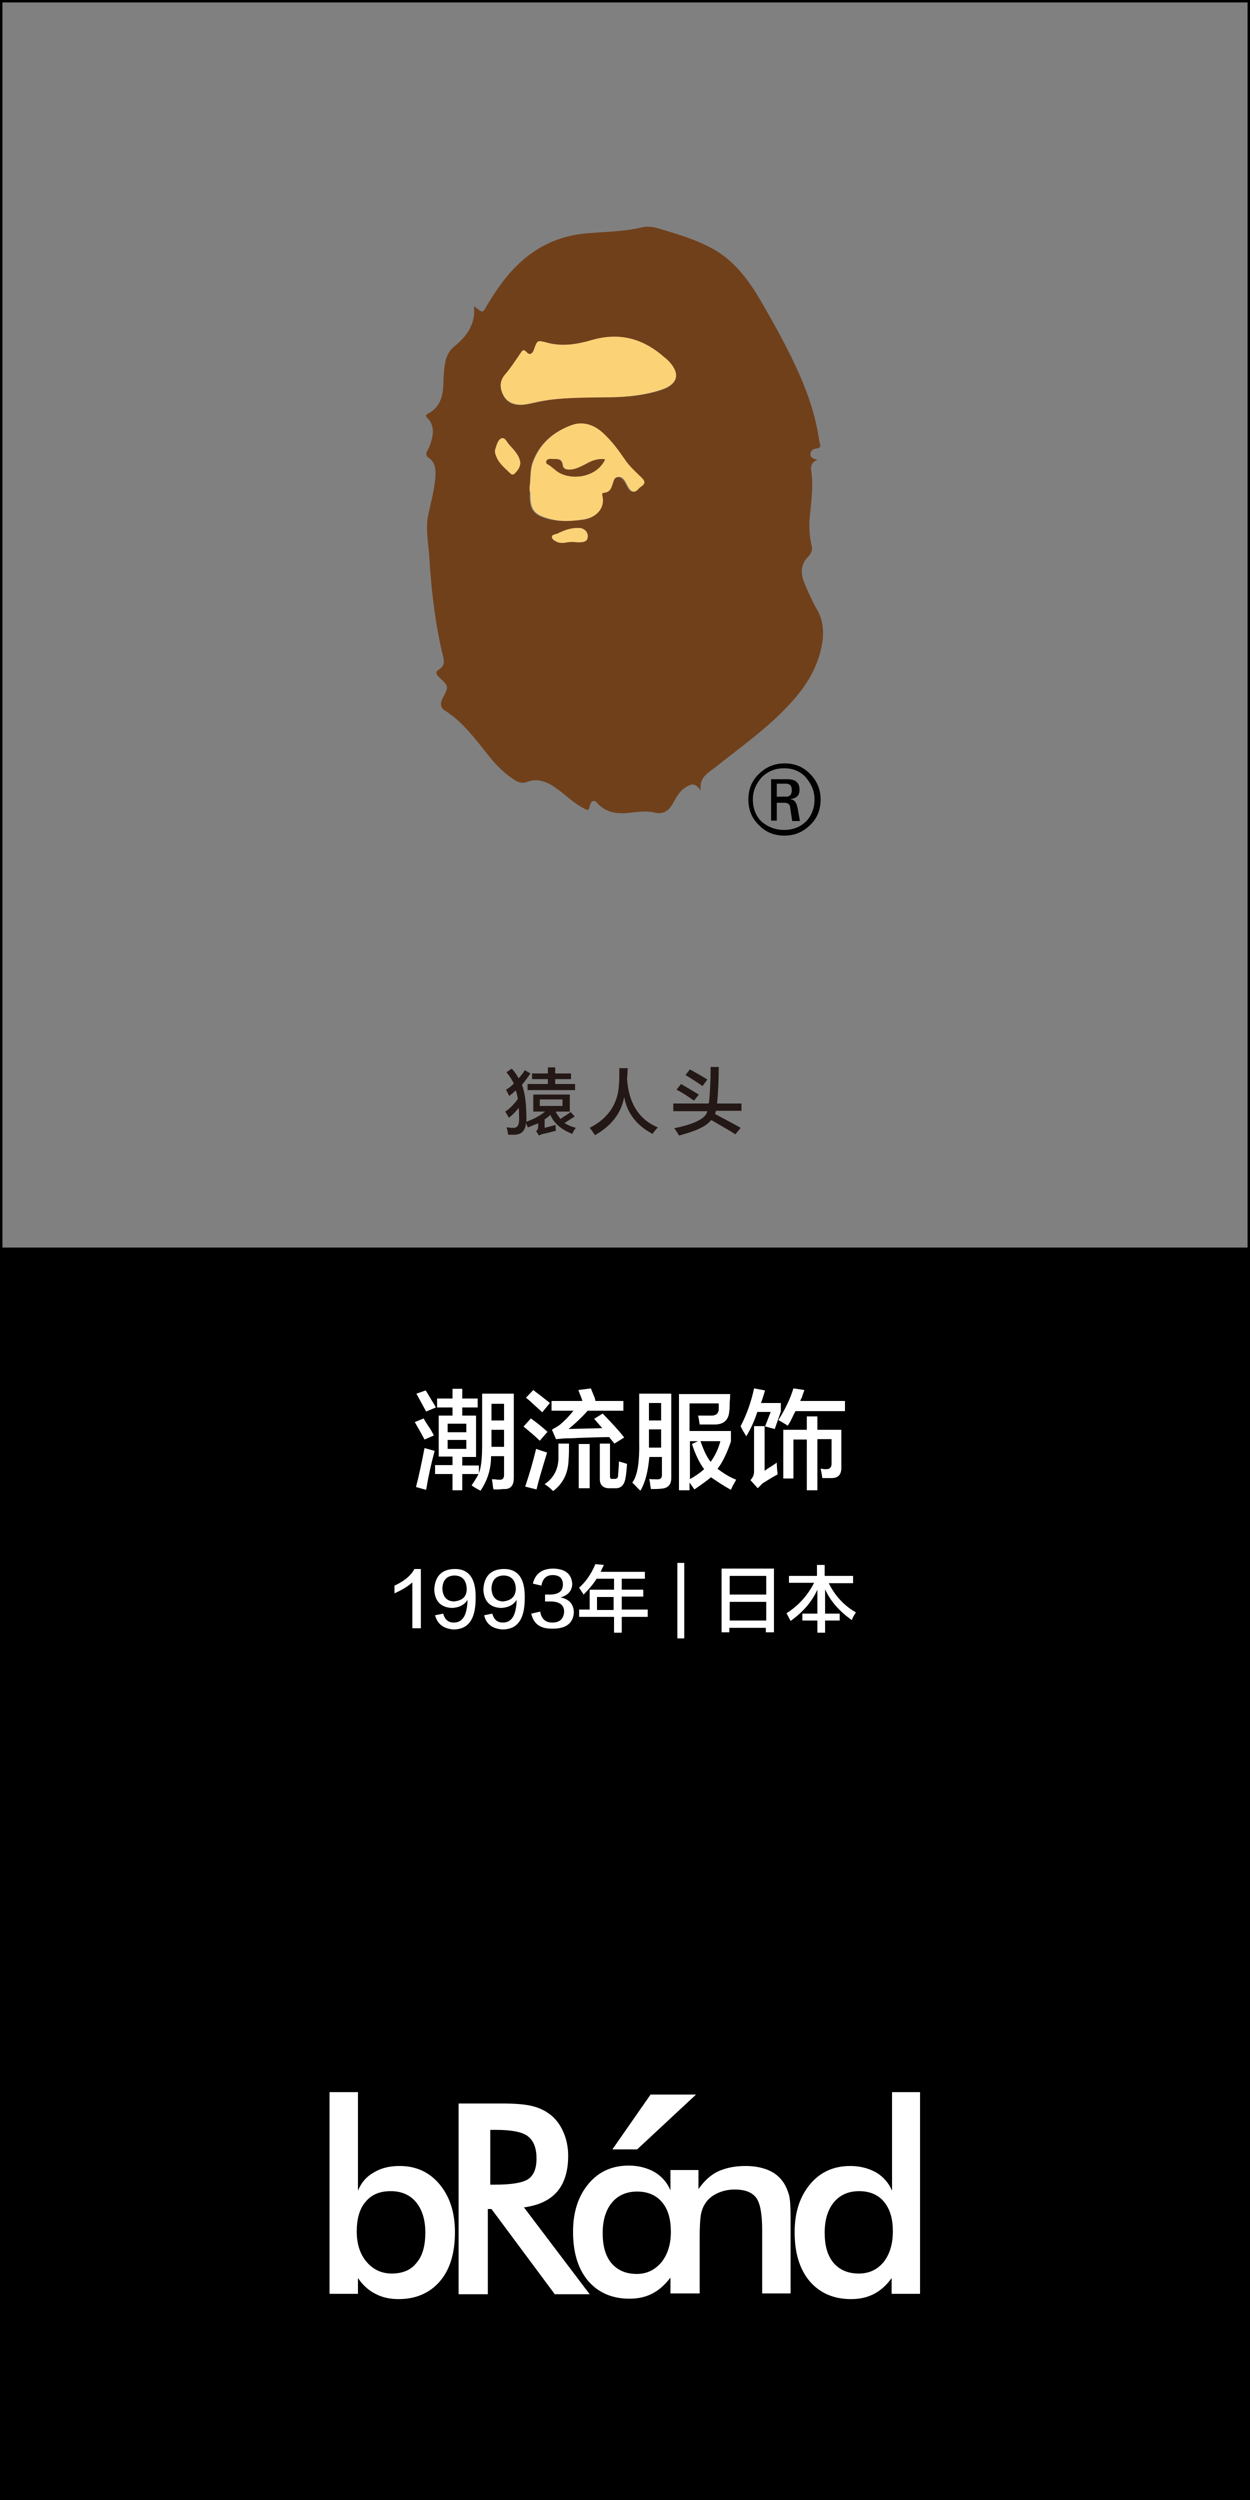 <?xml version="1.0" encoding="utf-8"?>
<!-- Generator: Adobe Illustrator 19.0.0, SVG Export Plug-In . SVG Version: 6.00 Build 0)  -->
<svg version="1.1" id="图层_1" xmlns="http://www.w3.org/2000/svg" xmlns:xlink="http://www.w3.org/1999/xlink" x="0px" y="0px"
	 width="308px" height="616px" viewBox="-5 -258 308 616" style="enable-background:new -5 -258 308 616;" xml:space="preserve">
<rect x="-5" y="-258" width="308" height="616" fill="#808080" stroke="none"/>
<style type="text/css">
	.st0{fill:#231815;}
	.st1{fill:#FFFFFF;}
	.st2{fill:#010101;}
	.st3{fill:#70401B;}
	.st4{fill:#FCD277;}
</style>
<g>
	<path class="st0" d="M125.1,19.8c-0.1-0.1-0.2-0.4-0.4-0.8c0-0.2-0.1-0.3-0.1-0.4c-0.1,1.9-1,2.9-2.7,3c-0.5,0-1,0-1.7,0
		c-0.1-0.8-0.2-1.3-0.4-1.8c0.2,0,0.6,0,1,0.1c0.3,0,0.5,0,0.6,0c1.1,0.1,1.6-0.7,1.5-2.6c0-0.8,0-1.6-0.1-2.3
		c-0.8,1-1.6,1.8-2.4,2.4c-0.3-0.5-0.6-1-0.9-1.5c1.2-0.8,2.2-1.9,3.1-3.1c-0.1-0.8-0.3-1.5-0.5-2.1c-0.2,0.1-0.5,0.4-0.8,0.7
		c-0.4,0.3-0.7,0.5-0.8,0.7c-0.1-0.3-0.4-0.7-0.6-1.2c-0.1-0.1-0.2-0.3-0.2-0.4c0.7-0.4,1.3-0.9,1.9-1.5c-0.4-0.9-1-1.8-1.8-2.8
		l1.3-0.9c0.7,0.8,1.2,1.5,1.7,2.4c0.6-0.7,1.1-1.3,1.5-2l1.4,0.8c-0.7,1-1.4,2-2.1,2.8c0.7,1.8,1.1,4.5,1.1,8c0,0.4,0,0.8,0,1.1
		c1.9-0.7,3.4-1.5,4.6-2.5h-2.9v-4.2h9v4.2h-3.5c0.4,0.7,0.8,1.3,1.2,1.8c1-0.7,1.9-1.2,2.5-1.7l1,1.1l-2.5,1.6
		c0.7,0.5,1.7,0.9,2.8,1.2c-0.4,0.5-0.7,1-0.9,1.5c-2.7-1.1-4.5-2.6-5.4-4.7c-0.4,0.4-0.9,0.8-1.4,1.1v2.1l2.7-0.7
		c0,0.6,0,1.1,0.1,1.4c-1.1,0.3-2.2,0.6-3.2,0.8c-0.1,0-0.2,0.1-0.4,0.1c-0.2,0.1-0.4,0.2-0.6,0.3l-0.7-1.1c0.3-0.2,0.5-0.6,0.5-1
		v-0.9C126.8,19.1,126,19.4,125.1,19.8z M130,5h1.8v1.5h3.9v1.4h-3.9v1.2h4.9v1.5H125V9.1h5V7.9h-3.9V6.5h3.9V5z M128,12.9v1.6h5.6
		v-1.6H128z"/>
	<path class="st0" d="M155.8,21.4c-4-2.1-6.3-5.2-7-9.1c-0.7,3.9-3.1,7.1-7.2,9.4c-0.4-0.6-0.8-1.2-1.3-1.8
		c4.5-2.3,6.9-5.8,7.2-10.5c0.1-1.1,0.1-2.5,0.1-4.2h2.1c0,0.1-0.1,0.6-0.1,1.3c0,0.6-0.1,1-0.1,1.3c0.4,6.1,3,10.1,7.6,12
		C156.6,20.3,156.1,20.9,155.8,21.4z"/>
	<path class="st0" d="M160.9,15.7v-1.8h8.7c0-0.1,0-0.2,0.1-0.2c0.2-2.1,0.4-5,0.4-8.8h2c0,3.8-0.2,6.8-0.4,8.9c0,0,0,0.1,0,0.1h6
		v1.8h-6.3c0,0.1,0,0.2-0.1,0.4c0,0.2-0.1,0.3-0.1,0.4c1.7,0.9,3.8,2,6.3,3.4l-1.3,1.6c-1.2-0.8-3-1.8-5.2-3.1
		c-0.3-0.2-0.6-0.3-0.8-0.4c-1.1,1.5-3.7,2.7-7.9,3.8c-0.1-0.2-0.4-0.7-0.8-1.3c-0.1-0.2-0.3-0.4-0.4-0.5c5-1,7.8-2.4,8.2-4.2H160.9
		z M166,13.2c-1.7-1.2-3.1-2.1-4.3-2.7l1.1-1.4c1.6,0.9,3,1.8,4.4,2.6L166,13.2z M168.1,9.6c-1.6-1.1-3-2-4.2-2.7l1.1-1.4
		c1.8,1,3.2,1.8,4.3,2.5L168.1,9.6z"/>
</g>
<path id="XMLID_6628_" d="M302.4-258H-4.4H-5v0.6V49.4V50v308h308V50v-0.6v-306.8v-0.6H302.4z M-4.4,49.4v-306.8h306.8V49.4H-4.4z"
	/>
<g>
	<path class="st1" d="M99.6,96.7c-0.4-0.8-1.2-2.2-2.4-4.3l2.2-0.9c0.3,0.6,0.8,1.4,1.5,2.4c0.5,0.8,0.8,1.4,1,1.8L99.6,96.7z
		 M100,109.1l-2.5-0.7c0.7-2.7,1.4-5.9,2.1-9.6l2.5,0.7C101.2,102.8,100.5,106,100,109.1z M100,89.8c-0.8-1.5-1.6-2.9-2.4-4.4
		l2.3-0.8c0.3,0.5,0.8,1.3,1.5,2.5c0.5,0.8,0.8,1.3,1,1.7L100,89.8z M102.7,88.8v-2.2h3.8v-2.4h2.4v2.4h3.8v2.2h-3.8v2h3.4v10.2
		h-3.4v2.1h4.1v1.9c0.6-1.5,0.8-3.9,0.8-7.1V85.4h7.8v20.8c0,1.7-0.7,2.7-2.2,2.7c-0.3,0-0.7,0-1.4,0.1c-0.6,0-1.1,0-1.4,0
		c0-0.1,0-0.2-0.1-0.4c-0.1-0.9-0.2-1.6-0.3-2.1c0.1,0,0.4,0,0.8,0c0.4,0.1,0.7,0.1,0.9,0.1c0.9,0.1,1.3-0.3,1.3-1.2v-4.6H116
		c0,3.2-0.9,6-2.6,8.5c-0.6-0.3-1.4-0.7-2.2-1.3c0.8-1.2,1.4-2.1,1.7-2.8h-4v4h-2.4v-4h-4.3V103h4.3v-2.1h-3.4V90.8h3.4v-2H102.7z
		 M105.3,92.8v2.1h4.6v-2.1H105.3z M105.3,96.7V99h4.6v-2.2H105.3z M116.1,87.9V92h3.1v-4.1H116.1z M116.1,98v0.5h3.1v-4.2h-3.1V98z
		"/>
	<path class="st1" d="M128,97c-1.3-1.3-2.7-2.4-4-3.5l1.8-2c1.4,1,2.8,2.1,4.1,3.3L128,97z M127.2,109l-2.8-0.7c1-2.9,1.9-6,2.7-9.3
		c0.8,0.3,1.7,0.6,2.7,0.9C128.5,104.2,127.6,107.2,127.2,109z M128.6,90c-0.6-0.6-1.4-1.3-2.5-2.3c-0.6-0.6-1.1-1-1.5-1.3l1.8-1.9
		c0.1,0.1,0.3,0.2,0.5,0.4c1.5,1.1,2.7,2.1,3.6,2.8L128.6,90z M131.3,109.4c-0.6-0.6-1.3-1.2-2.1-1.7c2.2-1.5,3.3-3.6,3.4-6.2
		c0-1.1,0-2.4,0-3.8h2.6c0,1.5,0,2.8-0.1,4C135,104.9,133.8,107.5,131.3,109.4z M130.9,89.6v-2.4h7.6c-0.1-0.3-0.2-0.7-0.5-1.4
		c-0.2-0.6-0.4-1-0.5-1.3l3.1-0.4c0.1,0.3,0.3,0.8,0.6,1.5c0.3,0.7,0.5,1.2,0.5,1.6h6.9v2.4h-8.8c-1.5,1.7-3.1,3.2-4.7,4.5l8.3-0.2
		l-2-2.3l2.1-1.3c2.3,2.4,4.1,4.3,5.3,5.9l-2.4,1.5l-1.3-1.6c-1.9,0-4.4,0.1-7.6,0.2c-1.3,0.1-2.2,0.1-2.8,0.1
		c-0.7,0-1.5,0.1-2.5,0.2c0.1,0,0,0-0.2,0l-1-2.3c0.1-0.1,0.3-0.2,0.6-0.4c0.6-0.3,1-0.6,1.3-0.8c1.2-1,2.3-2.1,3.4-3.5H130.9z
		 M137.6,108.7V97.8h2.7v10.9H137.6z M145.4,108.7c-1.8,0.1-2.7-0.8-2.6-2.5v-8.5h2.5v8c0,0.6,0.2,0.8,0.7,0.7h0.5
		c0.5,0,0.8-0.3,0.8-0.8c0-0.1,0-0.1,0-0.2c0.1-1.2,0.2-2.3,0.2-3.3c0.7,0.2,1.4,0.4,2,0.6c-0.1,1.4-0.2,2.6-0.4,3.6
		c-0.3,1.7-1.2,2.5-2.6,2.4H145.4z"/>
	<path class="st1" d="M152.8,109.3c-0.4-0.3-0.8-0.8-1.5-1.5c-0.2-0.2-0.4-0.4-0.5-0.5c1.3-1.7,1.8-5.1,1.7-10.1V85.4h7.9v20.8
		c0,1.6-0.8,2.5-2.4,2.6c-0.7,0.1-1.6,0.1-2.6,0.1c-0.1-0.4-0.2-1-0.3-1.9c-0.1-0.3-0.1-0.5-0.1-0.6c0.3,0.1,0.9,0.1,1.8,0.1
		c0.9,0.1,1.3-0.3,1.3-1v-4.5h-3.1C154.7,104.3,154.1,107.1,152.8,109.3z M154.9,87.7V92h3v-4.3H154.9z M154.9,97.8v0.9h3v-4.5h-3
		V97.8z M175.1,109.1c-2-1.1-3.6-2.2-4.9-3.1c-1.1,0.9-2.5,1.9-4.1,3l-1.2-1.7v1.9h-2.6V85.5h12.6c0,0.5,0,1.2-0.1,2
		c0,1,0,1.7-0.1,2.1c-0.1,2.2-1.3,3.4-3.6,3.4c-1,0-2.3,0-3.7,0c-0.1-0.7-0.2-1.4-0.4-2.2c1.1,0,2.1,0,2.9,0
		c1.4,0.1,2.1-0.4,2.2-1.5c0-0.5,0-1,0-1.5h-7.2v6.8h10.2v2.6c-1,2.9-2.1,5.2-3.3,6.7c1.3,1,2.8,2,4.6,2.7c-0.2,0.3-0.5,0.9-0.9,1.6
		C175.3,108.7,175.1,109,175.1,109.1z M164.9,106.5c1.3-0.7,2.5-1.5,3.6-2.5c-1.2-1.6-2.2-3.7-3-6.2l1.5-0.7h-2V106.5z M172.5,97.1
		h-4.9c0.8,2.3,1.6,4,2.5,5.1C171.2,100.7,172,99,172.5,97.1z"/>
	<path class="st1" d="M178.9,95.9c-0.1-0.2-0.4-0.6-0.8-1.3c-0.3-0.6-0.5-0.9-0.6-1.2c1.5-2.9,2.6-6,3.3-9.3l2.7,0.5
		c-0.3,1-0.6,2.1-1,3.1h4.9v2.1l-1.5,4.3c-0.5-0.1-1.1-0.3-1.9-0.5c-0.2-0.1-0.4-0.1-0.5-0.1l1.4-3.6h-3.3
		C180.9,92.1,180,94,178.9,95.9z M181.7,108.7l-1.8-2c0.6-0.6,0.9-1.3,0.9-2.1V93.4h2.6v11c0.1-0.1,0.4-0.2,0.7-0.5
		c0.5-0.3,1.3-0.8,2.3-1.5c0,1,0.1,2,0.2,2.9c-1.2,0.6-2.4,1.4-3.7,2.2C182.5,107.9,182.1,108.3,181.7,108.7z M189.1,93.3
		c-0.7-0.5-1.5-0.9-2.3-1.4c1.7-2.7,2.9-5.2,3.7-7.8l2.7,0.4c-0.1,0.4-0.4,1-0.6,1.8c-0.2,0.4-0.4,0.7-0.4,0.9h11v2.5H191
		c-0.1,0.3-0.4,0.7-0.6,1.2C189.9,92,189.5,92.7,189.1,93.3z M188,106.4V94.3h5.8v-3.3h2.6v3.3h5.9v9c0.1,2-0.7,2.9-2.4,2.9
		c-0.8,0-1.6,0-2.3,0v-0.2c-0.1-0.6-0.2-1.3-0.4-2.1c0.2,0,0.5,0,0.8,0.1c0.3,0,0.6,0,0.7,0c0.8,0,1.2-0.5,1.2-1.4v-6h-3.5v12.6
		h-2.6V96.7h-3.3v9.6H188z"/>
</g>
<g>
	<path class="st1" d="M96.6,143.1v-11.2c-1.1,1-2.6,1.9-4.4,2.7c0-0.7,0-1.3,0-1.9c2.4-1.1,4.1-2.5,4.9-4.1h1.6v14.6H96.6z"/>
	<path class="st1" d="M102.2,140l2-0.4c0.4,1.5,1.3,2.2,2.6,2.2c2.2,0,3.3-1.8,3.4-5.6c-0.8,1.3-2.1,1.9-3.8,2
		c-2.8-0.1-4.3-1.7-4.4-4.6c0.2-3.2,1.8-4.9,4.9-5c3.6-0.1,5.4,2.3,5.3,7.2c0,5.2-1.8,7.7-5.5,7.7
		C104.3,143.3,102.8,142.2,102.2,140z M110,133.7c0-2.3-1.1-3.5-3.1-3.5c-1.8,0.1-2.8,1.1-2.9,3.2c0.1,2,1,3.1,2.8,3.2
		C108.9,136.4,109.9,135.5,110,133.7z"/>
	<path class="st1" d="M114.3,140l2-0.4c0.4,1.5,1.3,2.2,2.6,2.2c2.2,0,3.3-1.8,3.4-5.6c-0.8,1.3-2.1,1.9-3.8,2
		c-2.8-0.1-4.3-1.7-4.4-4.6c0.2-3.2,1.8-4.9,4.9-5c3.6-0.1,5.4,2.3,5.3,7.2c0,5.2-1.8,7.7-5.5,7.7
		C116.3,143.3,114.8,142.2,114.3,140z M122.1,133.7c0-2.3-1.1-3.5-3.1-3.5c-1.8,0.1-2.8,1.1-2.9,3.2c0.1,2,1,3.1,2.8,3.2
		C120.9,136.4,121.9,135.5,122.1,133.7z"/>
	<path class="st1" d="M125.9,139.6l2.2-0.5c0.3,1.8,1.3,2.7,3,2.7c1.9,0,2.8-1,2.9-2.7c0-1.6-1.1-2.5-3.4-2.5c-0.6,0-1,0-1.3,0v-1.7
		c0.3,0,0.7,0,1.1,0c2.2,0,3.3-0.8,3.3-2.5c0-1.5-0.9-2.3-2.5-2.3c-1.6,0-2.5,0.9-2.8,2.6l-2.1-0.5c0.6-2.5,2.3-3.7,5.1-3.7
		c2.9,0.1,4.4,1.3,4.6,3.7c0,1.7-1,2.9-2.9,3.4c2.1,0.4,3.2,1.6,3.3,3.6c-0.1,2.7-1.9,4.1-5.1,4.1
		C128.2,143.4,126.5,142.2,125.9,139.6z"/>
	<path class="st1" d="M138.8,134.9c-0.1-0.1-0.2-0.4-0.4-0.6c-0.1-0.2-0.4-0.6-0.7-1.1c1.7-1.5,3-3.4,4-5.8l2.1,0.2
		c-0.3,0.6-0.6,1.2-0.8,1.7h10.9v1.7h-5.7v2.7h5.3v1.7h-5.3v3.2h6.4v1.8h-6.4v3.9h-1.9v-3.9h-8.6v-1.8h2.6v-4.9h6V131H142
		C141.2,132.3,140.1,133.6,138.8,134.9z M142.1,135.5v3.2h4.1v-3.2H142.1z"/>
	<path class="st1" d="M161.9,145.7v-18.6h1.7v18.6H161.9z"/>
	<path class="st1" d="M172.8,144.2v-15.7h12.9v15.7h-2v-1.1h-9v1.1H172.8z M174.8,130.3v4.6h9v-4.6H174.8z M174.8,136.7v4.6h9v-4.6
		H174.8z"/>
	<path class="st1" d="M189.4,132.1v-1.8h6.9v-2.7h1.9v2.7h7v1.8h-6c1.5,3,3.7,5.5,6.7,7.2c-0.4,0.6-0.8,1.2-1,1.9
		c-3.1-2.2-5.3-4.7-6.6-7.6v6h3.6v1.7h-3.6v3h-1.9v-3h-3.7v-1.7h3.7v-5.9c-1.3,2.9-3.5,5.5-6.6,7.7c-0.4-0.8-0.8-1.5-1-1.9
		c3-1.9,5.2-4.4,6.8-7.5H189.4z"/>
</g>
<g id="XMLID_6612_">
	<path id="XMLID_6623_" class="st1" d="M93.5,275.7c-2.5,0-4.6,0.5-6.4,1.6c-1.8,1-3.1,2.5-3.9,4.5v-24.3h-7v49.7h7v-3.9
		c1.2,1.8,2.7,3.1,4.3,3.9c1.7,0.9,3.6,1.3,5.7,1.3c4.3,0,7.7-1.5,10.2-4.4c2.5-2.9,3.7-7,3.7-12.1c0-4.9-1.3-8.8-3.8-11.8
		C100.8,277.2,97.5,275.7,93.5,275.7z M97.6,299.6c-1.4,1.8-3.5,2.6-6.1,2.6c-2.5,0-4.6-1-6.2-2.9c-1.6-1.9-2.4-4.4-2.4-7.5
		c0-3.1,0.7-5.6,2.2-7.3c1.5-1.8,3.5-2.6,6.2-2.6c2.6,0,4.7,0.9,6.2,2.7c1.5,1.8,2.3,4.3,2.3,7.5C99.8,295.4,99.1,297.9,97.6,299.6z
		"/>
	<path id="XMLID_6620_" class="st1" d="M132.3,282c1.8-2.1,2.7-5.1,2.7-8.8c0-2.1-0.4-4.1-1.2-5.9c-0.8-1.8-1.9-3.3-3.4-4.4
		c-1.2-0.9-2.7-1.6-4.4-2c-1.7-0.4-4.1-0.6-7.3-0.6h-10.7v47h7.2v-21h0.9l15.6,21h8.6l-16.2-21.4C127.8,285.4,130.5,284.1,132.3,282
		z M115.8,280.3v-13.5h1.4c3.8,0,6.5,0.5,7.9,1.6c1.4,1.1,2.1,2.9,2.1,5.5c0,2.4-0.7,4.1-2,5c-1.3,0.9-4,1.4-8.1,1.4H115.8z"/>
	<path id="XMLID_6617_" class="st1" d="M188.2,280c-0.9-1.4-2.1-2.5-3.7-3.2c-1.6-0.7-3.5-1.1-5.8-1.1c-2.7,0-5,0.5-6.9,1.4
		c-1.8,0.9-3.3,2.3-4.7,4.3v-4.7h-0.2h-6.5h-0.2v5c-0.8-1.9-2.1-3.4-3.9-4.5c-1.8-1-3.9-1.6-6.4-1.6c-4.1,0-7.4,1.5-9.9,4.5
		c-2.5,3-3.8,6.9-3.8,11.8c0,5.1,1.2,9.1,3.7,12.1c2.5,2.9,5.9,4.4,10.2,4.4c2.1,0,4-0.4,5.7-1.3c1.7-0.9,3.1-2.2,4.4-3.9v3.9h0.2
		h6.8h0.2v-13.9c0-2.5,0.1-4.3,0.3-5.5c0.2-1.1,0.6-2.1,1.1-2.8c0.7-1.1,1.7-1.9,3-2.5c1.3-0.6,2.7-0.9,4.3-0.9c2.5,0,4.2,0.7,5.2,2
		c1,1.3,1.5,4,1.5,8v15.6h7v-18.5c0-2.8-0.1-4.7-0.4-5.8C189.1,281.8,188.7,280.8,188.2,280z M158,299.4c-1.6,1.9-3.6,2.9-6.1,2.9
		c-2.7,0-4.7-0.9-6.2-2.6c-1.5-1.8-2.2-4.2-2.2-7.5c0-3.2,0.8-5.7,2.3-7.5c1.5-1.8,3.6-2.7,6.2-2.7c2.6,0,4.7,0.9,6.1,2.6
		c1.5,1.7,2.2,4.2,2.2,7.3v0.1C160.3,295,159.5,297.5,158,299.4z"/>
	<path id="XMLID_6614_" class="st1" d="M214.8,257.5v24.3c-0.8-1.9-2.1-3.4-3.9-4.5c-1.8-1-3.9-1.6-6.4-1.6c-4.1,0-7.4,1.5-9.9,4.5
		c-2.5,3-3.8,6.9-3.8,11.8c0,5.1,1.2,9.1,3.7,12.1c2.5,2.9,5.9,4.4,10.2,4.4c2.1,0,4-0.4,5.7-1.3c1.7-0.9,3.1-2.2,4.3-3.9v3.9h7
		v-49.7H214.8z M212.7,299.4c-1.6,1.9-3.6,2.8-6.1,2.8c-2.7,0-4.7-0.9-6.2-2.6c-1.5-1.8-2.2-4.2-2.2-7.5c0-3.2,0.8-5.7,2.3-7.5
		c1.5-1.8,3.6-2.7,6.2-2.7c2.6,0,4.7,0.9,6.1,2.6c1.5,1.8,2.2,4.2,2.2,7.3C215,295,214.2,297.5,212.7,299.4z"/>
	<polygon id="XMLID_6613_" class="st1" points="166.5,258.1 155.3,258.1 145.9,271.6 152,271.6 	"/>
</g>
<g>
	<g>
		<path class="st2" d="M186.4-61.7h2.3c0.9,0,1.4-0.5,1.4-1.6s-0.5-1.6-1.4-1.6h-2.3V-61.7z M186.4-55.8H185v-10.2h4
			c2.1,0,3,0.9,3,2.6c0,1.4-0.7,2.1-2.3,2.3c1.2,0.2,1.6,0.9,1.9,2.6l0.5,2.8h-1.9l-0.5-3.3c0-0.7-0.5-1.2-1.4-1.2h-1.9V-55.8
			L186.4-55.8z M180.5-61c0,2.1,0.7,4,2.1,5.4c1.6,1.4,3.5,2.1,5.6,2.1s4-0.7,5.4-2.1c1.4-1.4,2.1-3.3,2.1-5.4s-0.7-3.7-2.1-5.4
			c-1.4-1.6-3.3-2.3-5.4-2.3s-4,0.7-5.6,2.3C181.2-64.7,180.5-63.1,180.5-61z M179.4-61c0-2.6,0.9-4.7,2.6-6.3
			c1.6-1.6,3.7-2.6,6.3-2.6c2.6,0,4.7,0.9,6.3,2.6c1.6,1.6,2.6,3.7,2.6,6.3s-0.9,4.7-2.6,6.3c-1.6,1.6-3.7,2.6-6.3,2.6
			c-2.6,0-4.7-0.9-6.3-2.6C180.3-56.3,179.4-58.4,179.4-61"/>
	</g>
	<g>
		<path class="st3" d="M111.8-182.5c0.4,0.2,0.5,0.3,0.6,0.4c1.5,1.2,1.6,1.2,2.5-0.5c2-3.3,4.1-6.5,6.8-9.3
			c4.9-5.1,10.8-8,17.8-8.6c4.6-0.4,9.3-0.4,13.8-1.5c1.7-0.4,3.4,0.1,5,0.6c4.3,1.3,8.6,2.6,12.5,4.8c5.1,2.9,8.5,7.4,11.4,12.3
			c3.5,6,6.9,12.1,9.7,18.4c2.4,5.4,4.2,10.9,5,16.8c0.1,0.5,0.7,1.4-0.6,1.6c-0.8,0.1-1.6,0.4-1.6,1.4c0,1,0.8,1.1,1.7,1.4
			c-1.4,0.6-1.7,1.5-1.5,2.8c0.5,3.2,0.1,6.4-0.2,9.6c-0.4,3-0.4,5.9,0.3,8.8c0.3,1.1-0.2,2-0.9,2.7c-2,2.1-1.8,4.3-0.8,6.7
			c0.9,2.1,1.8,4.2,2.9,6.1c1.8,3,1.9,6.2,1.2,9.5c-1.2,5.7-4.3,10.3-8.2,14.4c-5.3,5.7-11.6,10.1-17.6,14.9c-1.9,1.5-4.5,2.7-3.9,6
			c-1.4-1.8-2.1-1.9-3.9-0.7c-1.4,0.9-2.1,2.3-2.9,3.7c-1,1.9-2.4,3-4.7,2.4c-2.1-0.5-4.2-0.1-6.3,0.1c-3,0.3-5.8-0.1-7.9-2.6
			c-0.6-0.7-1.5-0.3-1.7,1c-0.2,1.2-0.7,0.9-1.4,0.5c-2-1-3.7-2.5-5.4-3.9c-1.2-0.9-2.3-1.8-3.7-2.4c-1.6-0.7-3.2-0.9-4.7-0.3
			c-1.2,0.5-2.2,0.3-3.3-0.4c-2.5-1.6-4.6-3.7-6.4-6c-3.3-4.1-6.3-8.3-10.9-11.2c-1.1-0.7-1-1.9-0.4-3c1.5-2.9,1.5-2.9-0.9-5.1
			c-0.6-0.6-1.1-1.3-0.1-1.9c1.5-0.9,1.4-2.1,1-3.6c-1.9-7.8-2.8-15.8-3.3-23.8c-0.2-3.6-1-7.1-0.3-10.7c0.6-2.8,1.4-5.6,1.7-8.5
			c0.2-2.1,0.4-4.3-1.7-5.7c-0.7-0.5-0.5-1.2-0.1-1.8c0.6-1.2,1-2.4,1.2-3.7c0.2-1.5-0.1-3-1.2-4.1c-0.5-0.5-0.7-0.8,0.1-1.2
			c2.5-1.3,3.5-3.6,3.7-6.4c0.1-2.1,0.1-4.1,0.5-6.2c0.3-1.6,1-2.9,2.3-4C110-175.1,112.2-178.1,111.8-182.5z M143.9-160.1
			c3.7,0,8.8-0.1,13.8-1.7c4.5-1.4,5.2-4.2,1.7-7.5c-0.1-0.2-0.3-0.3-0.5-0.4c-5.1-4.7-11-6.5-17.8-4.5c-3.7,1-7.5,1.7-11.4,0.7
			c-2.3-0.6-2.3-0.6-3.1,1.6c-0.3,1-1,1.7-1.8,0.8c-0.9-1-1.2-0.3-1.6,0.3c-1.2,1.7-2.3,3.6-3.7,5.1c-1.3,1.5-1.4,3-0.7,4.7
			c0.7,1.8,2.1,2.7,4.1,2.8c1.3,0,2.5-0.3,3.7-0.5C131.8-160,137.1-160.1,143.9-160.1z M125.5-138c0,0.5,0,1.1,0,1.6
			c-0.1,4.1,0.9,5.4,5,6.4c2.7,0.6,5.3,0.4,8,0.1c3.2-0.4,5.3-2.7,4.8-5.5c-0.1-0.4-0.2-1,0.3-1.1c1.7-0.1,1.9-1.4,2.3-2.6
			c0.2-0.6,0.5-1.2,1.2-1.3c0.8-0.1,1.3,0.4,1.7,1c0.4,0.6,0.7,1.2,1,1.8c0.7,1,1.6,1.1,2.3,0.2c0.6-0.8,2.5-1.2,0.8-2.8
			c-1.4-1.3-2.9-2.7-4-4.3c-1.6-2.5-3.3-4.9-5.6-6.8c-2.3-2-5-2.9-7.8-1.8c-4.5,1.7-7.9,4.7-9.5,9.5
			C125.6-141.8,125.7-139.9,125.5-138z M123.2-144c-0.2-1.8-1.5-3.2-2.8-4.5c-0.6-0.6-1-1.7-1.8-1.5c-0.9,0.3-1.2,1.5-1.5,2.5
			c-0.2,0.7,0,1.3,0.2,2c0.7,1.8,2.2,2.9,3.5,4.2c0.3,0.3,0.6,0.3,1,0C122.5-142,123.1-142.8,123.2-144z M137-124.4
			c2,0.1,2.6-0.2,2.8-1.1c0.2-1.2-0.6-2.3-1.9-2.4c-0.6-0.1-1.3,0-1.9,0.1c-1.3,0.2-2.5,0.8-3.7,1.3c-0.5,0.2-1.4,0.3-1.3,0.9
			c0.1,0.6,0.8,0.9,1.4,1.2c0.7,0.3,1.4,0.2,2,0.1C135.3-124.5,136.3-124.6,137-124.4z"/>
		<path class="st4" d="M143.9-160.1c-6.8,0.1-12.1,0.1-17.3,1.3c-1.2,0.3-2.5,0.6-3.7,0.5c-1.9-0.1-3.3-1-4.1-2.8
			c-0.7-1.7-0.6-3.2,0.7-4.7c1.4-1.6,2.5-3.4,3.7-5.1c0.4-0.6,0.7-1.3,1.6-0.3c0.8,0.9,1.5,0.2,1.8-0.8c0.8-2.2,0.8-2.2,3.1-1.6
			c3.9,1.1,7.7,0.4,11.4-0.7c6.9-1.9,12.7-0.1,17.8,4.5c0.2,0.1,0.3,0.3,0.5,0.4c3.4,3.3,2.8,6.1-1.7,7.5
			C152.7-160.3,147.6-160.1,143.9-160.1z"/>
		<path class="st4" d="M125.5-138c0.3-1.9,0.1-3.8,0.7-5.7c1.6-4.8,5-7.8,9.5-9.5c2.8-1.1,5.6-0.2,7.8,1.8c2.2,2,3.9,4.3,5.6,6.8
			c1.1,1.6,2.6,2.9,4,4.3c1.7,1.6-0.2,2-0.8,2.8c-0.7,0.9-1.7,0.8-2.3-0.2c-0.4-0.6-0.7-1.2-1-1.8c-0.4-0.6-0.9-1.1-1.7-1
			c-0.8,0.1-1,0.7-1.2,1.3c-0.4,1.2-0.6,2.5-2.3,2.6c-0.6,0-0.4,0.7-0.3,1.1c0.5,2.9-1.7,5.1-4.8,5.5c-2.7,0.4-5.4,0.6-8-0.1
			c-4.1-1-5.1-2.3-5-6.4C125.5-137,125.5-137.5,125.5-138z M144.1-144.8c-1.8-0.3-3.2,0.4-4.6,1.1c-1.2,0.6-2.4,1.3-3.8,1.4
			c-0.9,0.1-1.9-0.1-2-1.1c-0.2-1.5-1.1-1.5-2.2-1.5c-0.7,0-1.5-0.2-1.8,0.6c-0.2,0.7,0.7,0.8,1.1,1.2c0.3,0.3,0.7,0.5,1,0.8
			C134.7-139.5,141.8-139.9,144.1-144.8z"/>
		<path class="st4" d="M123.2-144c0,1.2-0.7,2-1.4,2.7c-0.3,0.3-0.7,0.3-1,0c-1.3-1.3-2.8-2.4-3.5-4.2c-0.3-0.7-0.5-1.3-0.2-2
			c0.3-0.9,0.6-2.2,1.5-2.5c0.8-0.3,1.3,0.9,1.8,1.5C121.6-147.1,123-145.8,123.2-144z"/>
		<path class="st4" d="M137-124.4c-0.7-0.1-1.7-0.1-2.6,0.1c-0.7,0.1-1.4,0.1-2-0.1c-0.6-0.3-1.3-0.6-1.4-1.2
			c-0.1-0.7,0.8-0.7,1.3-0.9c1.2-0.6,2.4-1.1,3.7-1.3c0.6-0.1,1.3-0.1,1.9-0.1c1.3,0.2,2.1,1.2,1.9,2.4
			C139.6-124.6,139-124.3,137-124.4z"/>
		<path class="st3" d="M144.1-144.8c-2.3,4.9-9.4,5.3-12.4,2.5c-0.3-0.3-0.7-0.5-1-0.8c-0.4-0.4-1.3-0.5-1.1-1.2
			c0.2-0.8,1.1-0.6,1.8-0.6c1.1,0,2,0,2.2,1.5c0.1,1,1,1.2,2,1.1c1.4-0.1,2.6-0.8,3.8-1.4C140.8-144.5,142.3-145.1,144.1-144.8z"/>
	</g>
</g>
</svg>
